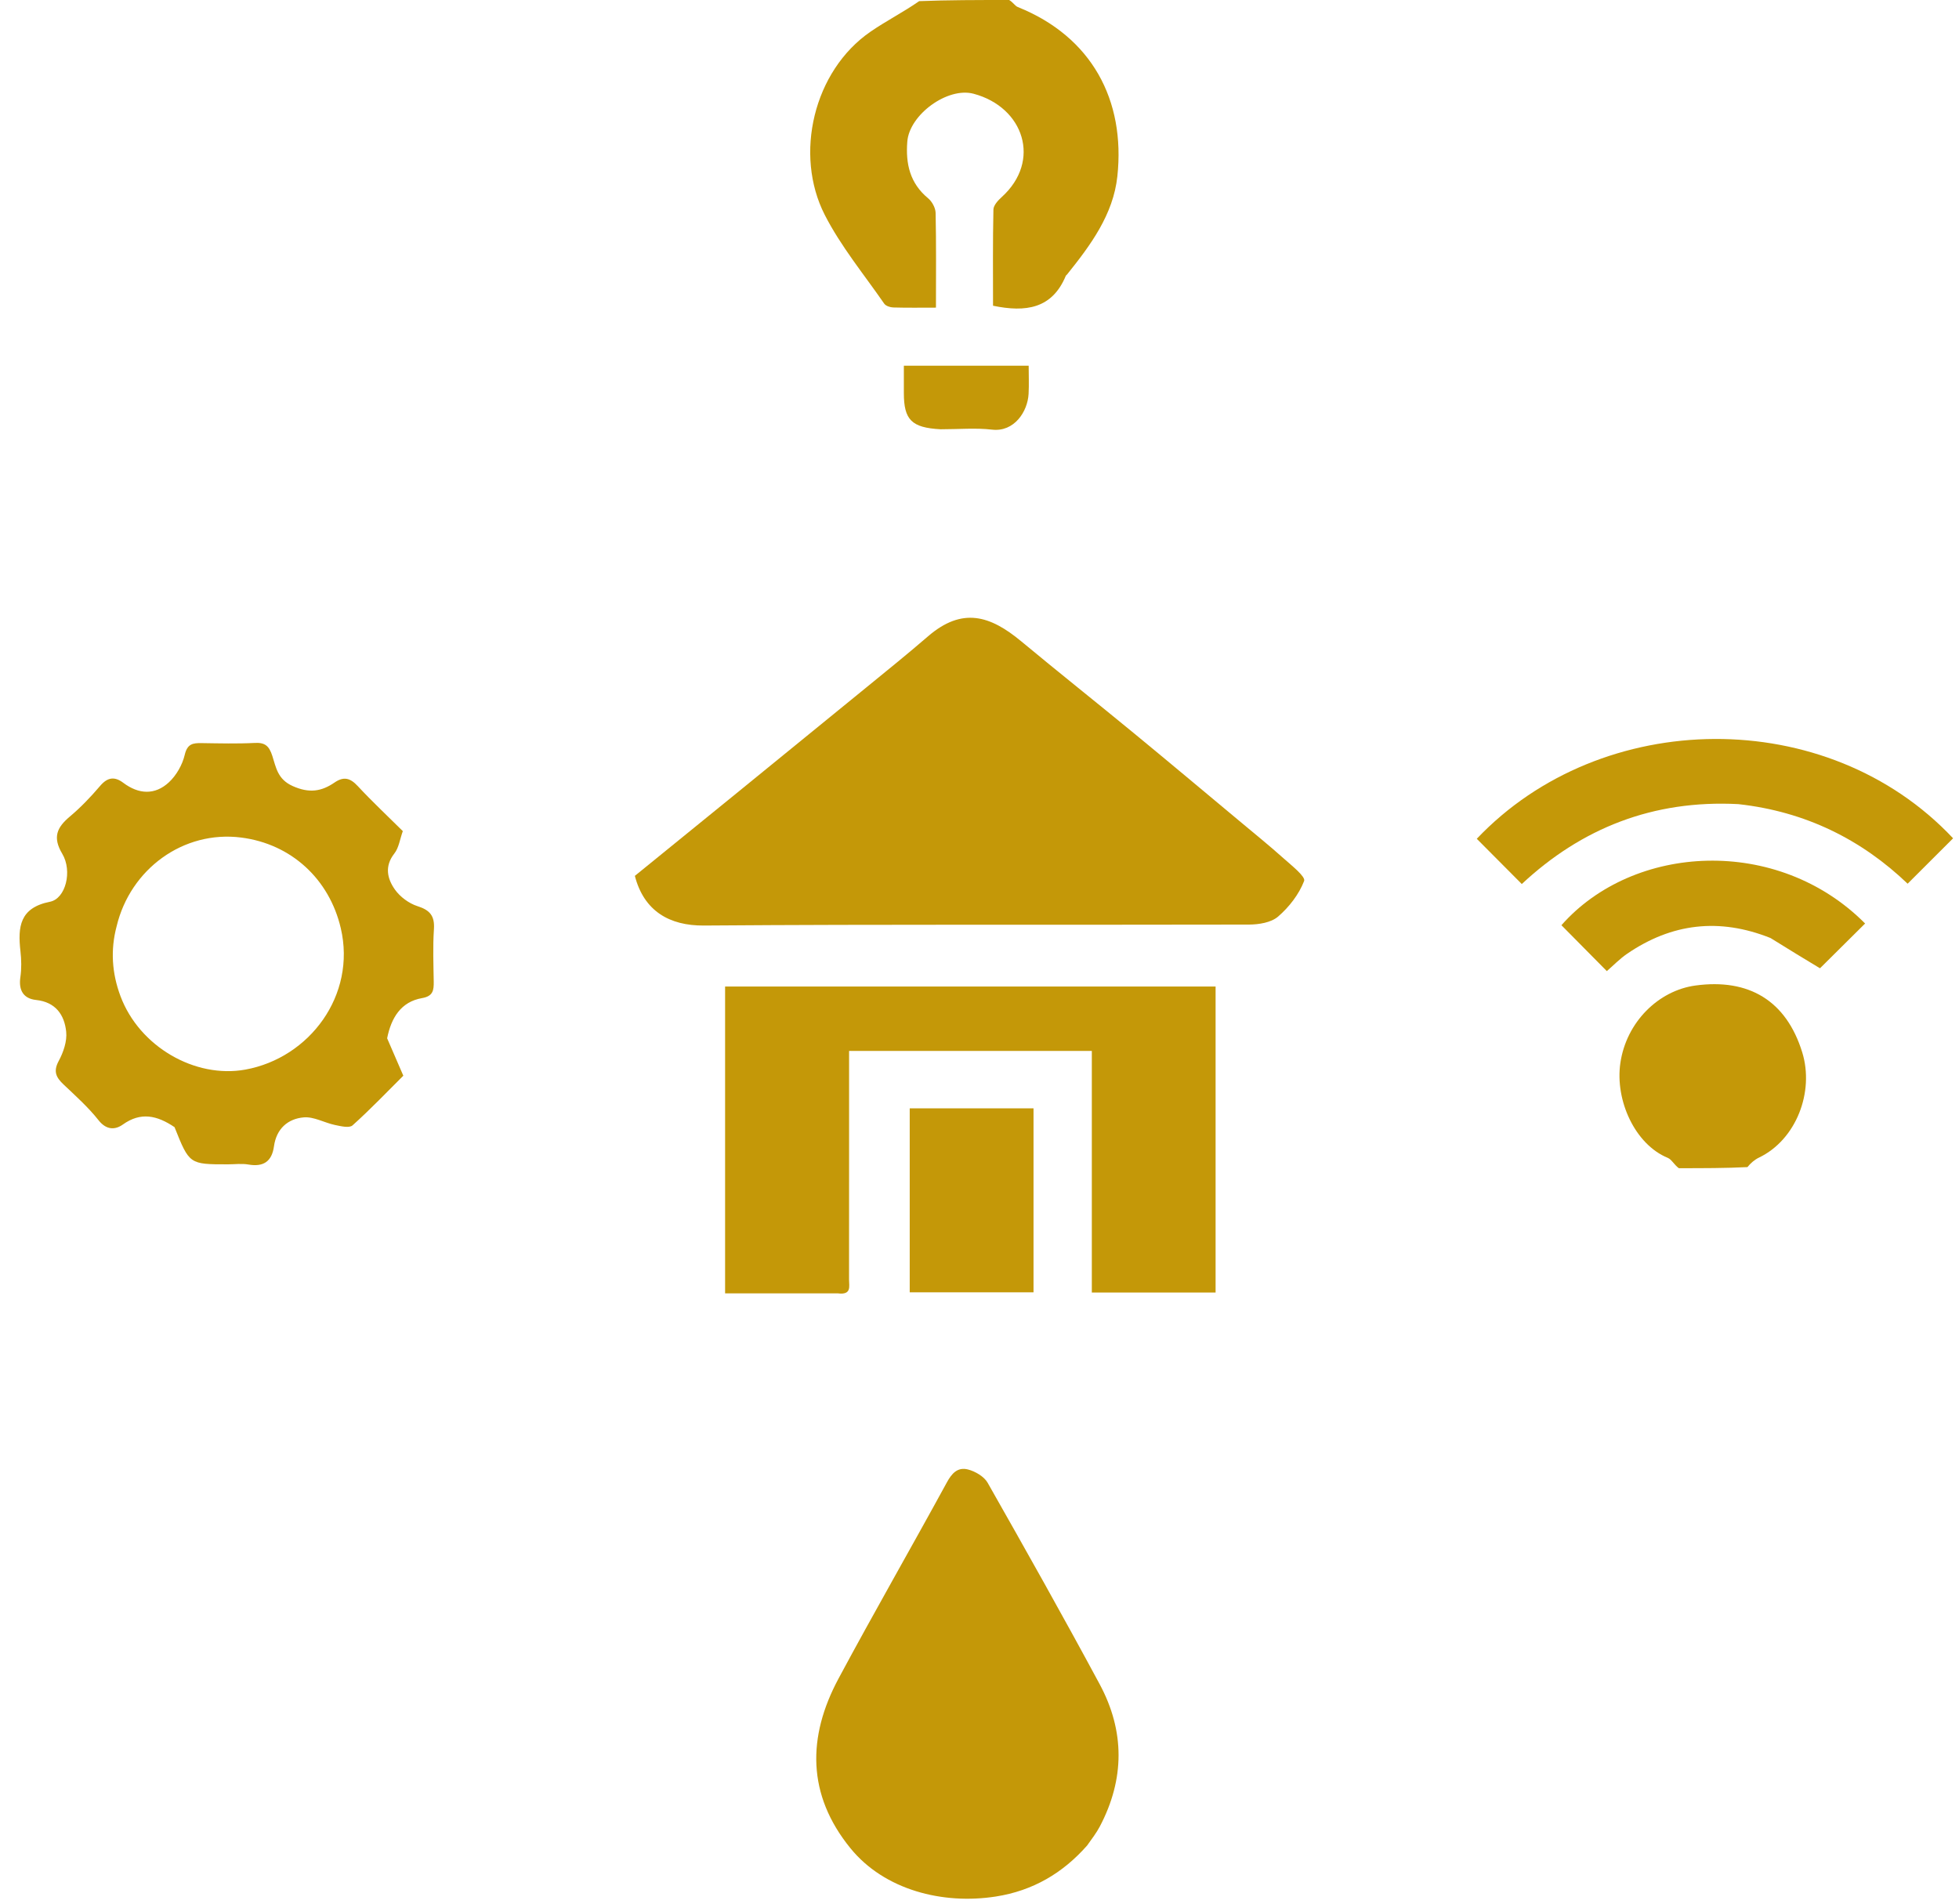 <?xml version="1.0" encoding="UTF-8"?>
<svg xmlns="http://www.w3.org/2000/svg" width="501" height="487" viewBox="0 0 501 487" fill="none">
  <path d="M44.638 288.286C40.171 285.273 36.01 284.329 31.418 287.611C29.489 288.989 27.237 289.088 25.216 286.53C22.58 283.191 19.354 280.309 16.253 277.369C14.364 275.579 13.559 274.051 15.011 271.361C16.208 269.144 17.179 266.313 16.929 263.893C16.481 259.546 14.222 256.291 9.223 255.754C6.034 255.412 4.715 253.322 5.209 249.932C5.527 247.754 5.478 245.466 5.229 243.271C4.522 237.042 5.045 232.167 12.778 230.635C16.814 229.836 18.554 222.777 15.929 218.376C13.41 214.154 14.536 211.639 17.848 208.856C20.656 206.497 23.228 203.798 25.614 200.997C27.514 198.768 29.318 198.547 31.529 200.211C35.461 203.167 39.612 203.408 43.195 200.085C45.106 198.313 46.646 195.604 47.244 193.052C47.908 190.216 49.343 190.027 51.542 190.058C56.088 190.123 60.644 190.247 65.178 190.013C67.823 189.876 68.836 190.826 69.647 193.333C70.592 196.255 70.974 199.307 74.852 201.043C79.068 202.93 82.2 202.446 85.554 200.141C87.913 198.519 89.569 198.981 91.484 201.04C95.192 205.028 99.173 208.755 103.017 212.567C102.262 214.667 102.001 216.834 100.855 218.289C98.288 221.548 99.044 224.74 100.977 227.489C102.31 229.384 104.588 231.068 106.78 231.765C109.966 232.778 111.201 234.253 110.974 237.66C110.678 242.09 110.853 246.556 110.922 251.004C110.957 253.238 110.797 254.784 107.933 255.279C102.553 256.21 100.048 260.307 99.009 265.559C100.201 268.315 101.552 271.437 103.147 275.124C98.976 279.272 94.727 283.733 90.158 287.83C89.327 288.575 87.149 288.04 85.668 287.731C82.974 287.167 80.271 285.56 77.689 285.782C73.619 286.133 70.685 288.682 70.064 293.195C69.53 297.073 67.362 298.507 63.536 297.844C61.826 297.547 60.024 297.794 58.264 297.794C48.432 297.794 48.432 297.794 44.638 288.286ZM29.832 236.888C28.215 242.957 28.624 248.922 30.809 254.77C35.643 267.707 49.892 275.896 62.749 273.562C79.146 270.585 91.162 254.554 87.154 237.399C84.223 224.853 74.503 215.852 61.703 214.216C46.882 212.321 33.336 222.283 29.832 236.888Z" fill="#C49808"></path>
  <path d="M187.713 203.406C199.132 194.079 210.323 184.996 221.487 175.88C226.79 171.55 232.122 167.25 237.302 162.775C246.11 155.166 253.255 157.447 261.191 164.039C270.678 171.919 280.338 179.589 289.862 187.424C298.947 194.899 307.958 202.463 316.993 209.999C320.77 213.149 324.594 216.247 328.258 219.525C330.28 221.334 333.944 224.211 333.521 225.315C332.206 228.741 329.677 232 326.856 234.432C325.077 235.965 321.933 236.465 319.399 236.471C272.932 236.585 226.463 236.37 179.998 236.718C171.212 236.783 164.674 233.012 162.361 224.013C170.639 217.296 179.056 210.466 187.713 203.406Z" fill="#C49808"></path>
  <path d="M214.262 330.793C204.427 330.793 195.037 330.793 185.438 330.793C185.438 304.506 185.438 278.519 185.438 252.32C227.239 252.32 268.952 252.32 310.879 252.32C310.879 278.393 310.879 304.38 310.879 330.58C300.393 330.58 289.991 330.58 279.226 330.58C279.226 309.992 279.226 289.492 279.226 268.786C258.43 268.786 237.997 268.786 217.148 268.786C217.148 277.676 217.148 286.472 217.148 295.267C217.148 305.94 217.159 316.613 217.137 327.286C217.133 328.966 217.854 331.259 214.262 330.793Z" fill="#C49808"></path>
  <path d="M232.654 310.662C232.654 301.382 232.654 292.56 232.654 283.477C243.249 283.477 253.651 283.477 264.315 283.477C264.315 299.028 264.315 314.646 264.315 330.527C253.982 330.527 243.581 330.527 232.654 330.527C232.654 324.108 232.654 317.613 232.654 310.662Z" fill="#C49808"></path>
  <path d="M429.344 298.78C428.125 297.876 427.508 296.544 426.514 296.136C418.165 292.71 413.003 281.479 414.393 271.901C415.922 261.369 424.171 253.346 433.581 252.061C447.237 250.196 456.819 255.915 460.907 269.142C464.046 279.299 459.351 291.507 449.854 296.066C448.701 296.619 447.701 297.496 446.894 298.501C441.363 298.78 435.567 298.78 429.344 298.78Z" fill="#C49808"></path>
  <path d="M444.555 205.665C422.768 204.532 404.469 211.83 389.188 226.102C385.36 222.254 381.519 218.392 377.676 214.529C409.589 180.887 467.295 180.136 499.489 214.408C495.637 218.254 491.786 222.099 487.861 226.018C476.114 214.774 461.814 207.569 444.555 205.665Z" fill="#C49808"></path>
  <path d="M452.798 239.912C439.666 234.666 427.522 236.154 416.157 243.916C414.209 245.246 412.542 246.989 410.937 248.374C406.997 244.391 403.173 240.526 399.324 236.634C417.725 215.758 454.595 213.663 476.988 236.198C473.148 240.009 469.302 243.827 465.449 247.651C461.743 245.413 457.401 242.791 452.798 239.912Z" fill="#C49808"></path>
  <path d="M278.023 472.011C271.818 479.056 264.168 483.585 254.657 485.063C241.118 487.166 226.219 483.421 217.508 472.728C206.327 459.004 206.469 444.192 214.44 429.328C223.467 412.494 233.016 395.89 242.171 379.111C243.404 376.851 244.893 375.167 247.532 375.833C249.441 376.314 251.695 377.672 252.567 379.208C262.276 396.31 271.917 413.448 281.22 430.732C287.683 442.742 287.658 455.005 281.275 467.137C280.422 468.759 279.274 470.256 278.023 472.011Z" fill="#C49808"></path>
  <path d="M258.09 0C259.106 0.615 259.581 1.514 260.299 1.803C279.199 9.382 287.839 25.604 285.758 45.084C284.711 54.892 278.895 62.721 272.879 70.217C272.785 70.335 272.623 70.417 272.568 70.547C269.078 78.974 262.313 79.931 253.961 78.194C253.961 70.22 253.881 61.906 254.059 53.597C254.082 52.504 255.251 51.243 256.19 50.393C266.405 41.148 261.846 27.396 248.971 23.973C242.319 22.205 232.585 29.319 232.037 36.203C231.583 41.921 232.713 46.873 237.367 50.721C238.371 51.551 239.249 53.172 239.277 54.448C239.45 62.346 239.364 70.249 239.364 78.683C235.611 78.683 232.026 78.742 228.444 78.639C227.648 78.616 226.539 78.254 226.129 77.661C220.943 70.162 215.038 63.014 210.922 54.951C203.026 39.483 208.073 18.139 222.597 8.124C226.651 5.329 231.081 3.083 235.071 0.292C242.423 -2.72672e-08 250.043 0 258.09 0Z" fill="#C49808"></path>
  <path d="M240.54 109.79C233.111 109.391 231.157 107.369 231.154 100.513C231.153 98.258 231.154 96.004 231.154 93.537C241.837 93.537 252.238 93.537 263.076 93.537C263.076 95.973 263.182 98.369 263.054 100.752C262.811 105.257 259.395 110.541 253.713 109.885C249.515 109.4 245.217 109.79 240.54 109.79Z" fill="#C49808"></path>
</svg>
